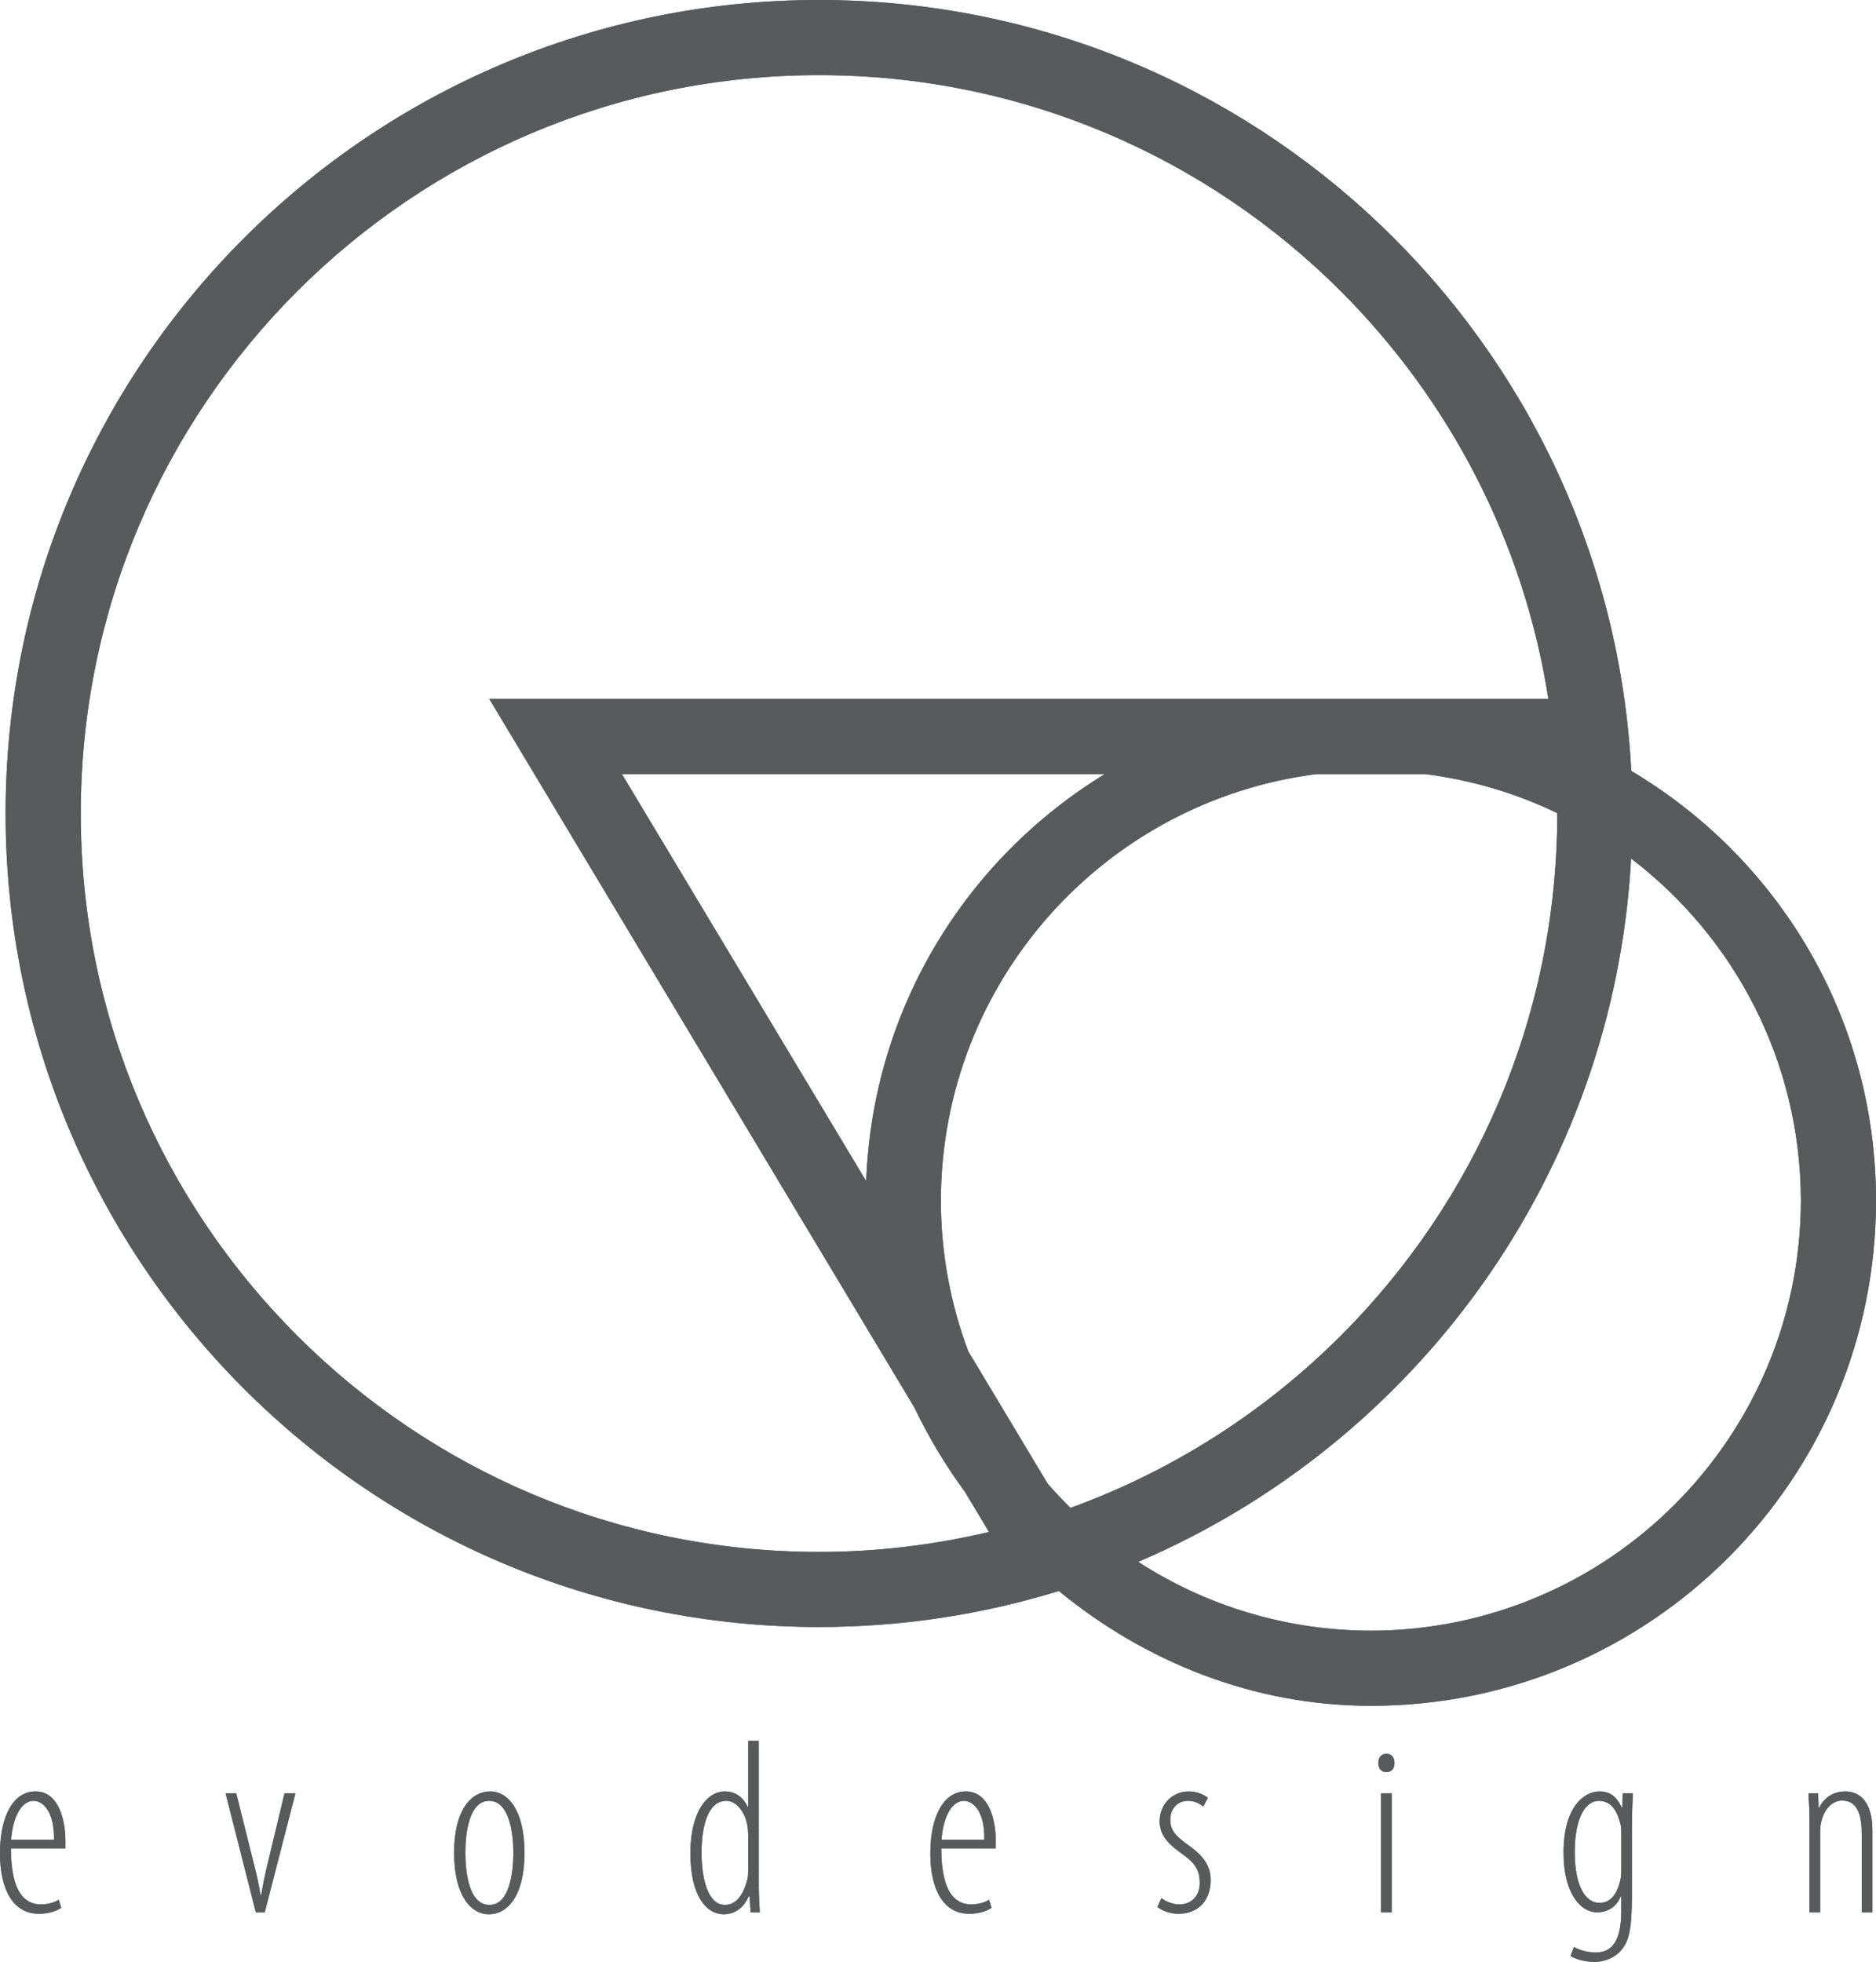 <?xml version="1.0" encoding="utf-8"?>
<!-- Generator: Adobe Illustrator 16.0.0, SVG Export Plug-In . SVG Version: 6.00 Build 0)  -->
<!DOCTYPE svg PUBLIC "-//W3C//DTD SVG 1.1//EN" "http://www.w3.org/Graphics/SVG/1.1/DTD/svg11.dtd">
<svg version="1.1" id="Layer_1" xmlns="http://www.w3.org/2000/svg" xmlns:xlink="http://www.w3.org/1999/xlink" x="0px" y="0px"
	 width="95.92px" height="100.286px" viewBox="0 0 95.92 100.286" enable-background="new 0 0 95.92 100.286" xml:space="preserve">
<g>
	<g>
		<path fill="#595A5C" d="M83.406,39.407C82.272,17.447,64.108,0,41.875,0C18.914,0,0.287,18.613,0.287,41.589
			c0,22.958,18.627,41.58,41.588,41.58c4.269,0,8.388-0.645,12.264-1.84c4.394,3.604,9.932,5.87,15.956,5.87
			c14.26,0,25.825-11.562,25.825-25.825C95.92,51.985,90.902,43.864,83.406,39.407z M53.572,75.851l-4.065-6.774
			c-0.9-2.397-1.397-4.991-1.401-7.702c0.021-11.199,8.375-20.416,19.195-21.803h5.584c2.387,0.306,4.656,0.987,6.738,1.993
			c0,0.008,0,0.017,0,0.025c0,10.429-4.223,19.845-11.059,26.681c-3.874,3.873-8.58,6.905-13.829,8.809
			C54.332,76.685,53.945,76.274,53.572,75.851z M31.8,39.571h24.686c-7.072,4.327-11.863,11.952-12.198,20.807L31.8,39.571z
			 M15.189,68.271C8.354,61.435,4.129,52.019,4.129,41.589s4.225-19.854,11.061-26.697C22.023,8.065,31.451,3.841,41.875,3.841
			c10.426,0,19.855,4.224,26.689,11.052c5.528,5.535,9.347,12.759,10.605,20.836H25.018l21.725,36.204
			c0.728,1.521,1.605,2.98,2.611,4.354l1.216,2.025c-2.793,0.659-5.7,1.02-8.694,1.02C31.451,79.331,22.023,75.106,15.189,68.271z
			 M70.095,83.359c-4.388-0.009-8.469-1.302-11.9-3.519c14.188-6.061,24.321-19.779,25.203-35.954
			c5.267,4.014,8.668,10.349,8.682,17.487C92.057,73.505,82.23,83.335,70.095,83.359z"/>
		<path fill="#595A5C" d="M25.07,91.573c-0.95,0-1.85,0.9-1.85,3.141c0,2.242,0.899,3.141,1.761,3.141h0.013
			c0.926,0,1.823-0.898,1.823-3.141C26.817,92.474,25.932,91.573,25.07,91.573z M25.032,97.375h-0.014
			c-1.038,0-1.226-1.671-1.226-2.661c0-0.986,0.188-2.658,1.215-2.658c1.049,0,1.24,1.672,1.24,2.658
			C26.248,95.704,26.057,97.375,25.032,97.375z"/>
		<path fill="#595A5C" d="M1.812,91.573C0.696,91.573,0,92.815,0,94.739c0,1.836,0.66,3.09,1.988,3.09
			c0.405,0,0.851-0.101,1.142-0.304l-0.127-0.416c-0.204,0.138-0.521,0.24-0.914,0.24c-0.683,0-1.531-0.417-1.531-2.864h2.787
			c0-0.125,0-0.24,0-0.354C3.345,93.057,3.014,91.573,1.812,91.573z M0.57,94.044c0.063-0.976,0.444-1.988,1.151-1.988
			c0.443,0,1.064,0.494,1.04,1.988H0.57z"/>
		<path fill="#595A5C" d="M13.623,95.526c-0.087,0.393-0.201,0.911-0.264,1.338h-0.04c-0.074-0.467-0.189-1.01-0.277-1.338
			l-0.963-3.852h-0.544l1.545,6.079h0.456l1.568-6.079h-0.557L13.623,95.526z"/>
		<path fill="#595A5C" d="M82.944,92.398H82.92c-0.153-0.292-0.392-0.825-1.141-0.825c-0.758,0-1.834,0.76-1.834,3.141
			c0,2,0.821,3.04,1.721,3.04c0.546,0,1-0.292,1.203-0.821h0.026v0.77c0,1.66-0.572,2.104-1.305,2.104
			c-0.493,0-0.914-0.164-1.114-0.28l-0.179,0.458c0.255,0.164,0.736,0.303,1.229,0.303c0.545,0,1.078-0.229,1.394-0.633
			c0.342-0.42,0.519-0.963,0.519-2.748V93.55c0-1.064,0.039-1.545,0.053-1.875h-0.52L82.944,92.398z M82.896,95.538
			c0,0.178,0,0.369-0.052,0.596c-0.239,0.988-0.722,1.139-1.077,1.139c-0.657,0-1.252-0.784-1.252-2.608
			c0-1.569,0.469-2.608,1.239-2.608c0.722,0,0.975,0.684,1.102,1.191c0.04,0.139,0.04,0.29,0.04,0.441V95.538z"/>
		<path fill="#595A5C" d="M70.878,89.651c-0.241,0-0.404,0.188-0.404,0.467c0,0.293,0.163,0.467,0.392,0.467h0.013
			c0.279,0,0.42-0.174,0.42-0.467C71.298,89.839,71.157,89.651,70.878,89.651z"/>
		<path fill="#595A5C" d="M94.353,91.573c-0.646,0-1.115,0.355-1.342,0.85h-0.025l-0.024-0.748h-0.496
			c0.014,0.432,0.054,0.658,0.054,1.406v4.673h0.543v-3.913c0-0.189,0-0.367,0.022-0.531c0.128-0.836,0.611-1.268,1.104-1.268
			c0.849,0,1.001,0.863,1.001,1.723v3.989h0.545V93.55C95.734,92.005,94.999,91.573,94.353,91.573z"/>
		<rect x="70.613" y="91.675" fill="#595A5C" width="0.544" height="6.079"/>
		<path fill="#595A5C" d="M60.623,94.222c-0.619-0.457-0.786-0.736-0.786-1.229c0-0.468,0.316-0.938,0.902-0.938
			c0.315,0,0.555,0.113,0.783,0.291l0.24-0.443c-0.204-0.153-0.532-0.33-0.989-0.33c-0.77,0-1.48,0.609-1.48,1.533
			c0,0.785,0.558,1.242,1.23,1.721c0.658,0.471,0.821,0.877,0.821,1.42c0,0.672-0.417,1.103-1.05,1.103
			c-0.382,0-0.711-0.179-0.912-0.315l-0.203,0.441c0.254,0.215,0.683,0.354,1.09,0.354c0.835,0,1.633-0.529,1.633-1.734
			C61.902,95.146,61.207,94.64,60.623,94.222z"/>
		<path fill="#595A5C" d="M49.379,91.573c-1.113,0-1.811,1.242-1.811,3.166c0,1.836,0.659,3.09,1.989,3.09
			c0.405,0,0.849-0.101,1.139-0.304l-0.127-0.416c-0.203,0.138-0.519,0.24-0.911,0.24c-0.683,0-1.532-0.417-1.532-2.864h2.788
			c0-0.125,0-0.24,0-0.354C50.914,93.057,50.582,91.573,49.379,91.573z M48.14,94.044c0.063-0.976,0.442-1.988,1.151-1.988
			c0.442,0,1.063,0.494,1.038,1.988H48.14z"/>
		<path fill="#595A5C" d="M38.796,88.991h-0.545v3.366h-0.025c-0.291-0.616-0.772-0.784-1.164-0.784
			c-0.874,0-1.761,0.988-1.761,3.166c0,2.204,0.835,3.115,1.697,3.115c0.695,0,1.102-0.479,1.277-0.911h0.053l0.05,0.811h0.47
			c-0.013-0.229-0.052-0.938-0.052-1.241V88.991z M38.251,95.603c0,0.137,0,0.289-0.025,0.417c-0.28,1.163-0.809,1.355-1.164,1.355
			c-0.85,0-1.192-1.293-1.192-2.661c0-1.355,0.318-2.658,1.269-2.658c0.556,0,1.05,0.684,1.102,1.481
			c0.012,0.138,0.012,0.291,0.012,0.429V95.603z"/>
	</g>
	<g>
		<path fill="#595A5C" d="M83.406,39.407C82.272,17.447,64.108,0,41.875,0C18.914,0,0.287,18.613,0.287,41.589
			c0,22.958,18.627,41.58,41.588,41.58c4.269,0,8.388-0.645,12.264-1.84c4.394,3.604,9.932,5.87,15.956,5.87
			c14.26,0,25.825-11.562,25.825-25.825C95.92,51.985,90.902,43.864,83.406,39.407z M53.572,75.851l-4.065-6.774
			c-0.9-2.397-1.397-4.991-1.401-7.702c0.021-11.199,8.375-20.416,19.195-21.803h5.584c2.387,0.306,4.656,0.987,6.738,1.993
			c0,0.008,0,0.017,0,0.025c0,10.429-4.223,19.845-11.059,26.681c-3.874,3.873-8.58,6.905-13.829,8.809
			C54.332,76.685,53.945,76.274,53.572,75.851z M31.8,39.571h24.686c-7.072,4.327-11.863,11.952-12.198,20.807L31.8,39.571z
			 M15.189,68.271C8.354,61.435,4.129,52.019,4.129,41.589s4.225-19.854,11.061-26.697C22.023,8.065,31.451,3.841,41.875,3.841
			c10.426,0,19.855,4.224,26.689,11.052c5.528,5.535,9.347,12.759,10.605,20.836H25.018l21.725,36.204
			c0.728,1.521,1.605,2.98,2.611,4.354l1.216,2.025c-2.793,0.659-5.7,1.02-8.694,1.02C31.451,79.331,22.023,75.106,15.189,68.271z
			 M70.095,83.359c-4.388-0.009-8.469-1.302-11.9-3.519c14.188-6.061,24.321-19.779,25.203-35.954
			c5.267,4.014,8.668,10.349,8.682,17.487C92.057,73.505,82.23,83.335,70.095,83.359z"/>
		<path fill="#595A5C" d="M25.07,91.573c-0.95,0-1.85,0.9-1.85,3.141c0,2.242,0.899,3.141,1.761,3.141h0.013
			c0.926,0,1.823-0.898,1.823-3.141C26.817,92.474,25.932,91.573,25.07,91.573z M25.032,97.375h-0.014
			c-1.038,0-1.226-1.671-1.226-2.661c0-0.986,0.188-2.658,1.215-2.658c1.049,0,1.24,1.672,1.24,2.658
			C26.248,95.704,26.057,97.375,25.032,97.375z"/>
		<path fill="#595A5C" d="M1.812,91.573C0.696,91.573,0,92.815,0,94.739c0,1.836,0.66,3.09,1.988,3.09
			c0.405,0,0.851-0.101,1.142-0.304l-0.127-0.416c-0.204,0.138-0.521,0.24-0.914,0.24c-0.683,0-1.531-0.417-1.531-2.864h2.787
			c0-0.125,0-0.24,0-0.354C3.345,93.057,3.014,91.573,1.812,91.573z M0.57,94.044c0.063-0.976,0.444-1.988,1.151-1.988
			c0.443,0,1.064,0.494,1.04,1.988H0.57z"/>
		<path fill="#595A5C" d="M13.623,95.526c-0.087,0.393-0.201,0.911-0.264,1.338h-0.04c-0.074-0.467-0.189-1.01-0.277-1.338
			l-0.963-3.852h-0.544l1.545,6.079h0.456l1.568-6.079h-0.557L13.623,95.526z"/>
		<path fill="#595A5C" d="M82.944,92.398H82.92c-0.153-0.292-0.392-0.825-1.141-0.825c-0.758,0-1.834,0.76-1.834,3.141
			c0,2,0.821,3.04,1.721,3.04c0.546,0,1-0.292,1.203-0.821h0.026v0.77c0,1.66-0.572,2.104-1.305,2.104
			c-0.493,0-0.914-0.164-1.114-0.28l-0.179,0.458c0.255,0.164,0.736,0.303,1.229,0.303c0.545,0,1.078-0.229,1.394-0.633
			c0.342-0.42,0.519-0.963,0.519-2.748V93.55c0-1.064,0.039-1.545,0.053-1.875h-0.52L82.944,92.398z M82.896,95.538
			c0,0.178,0,0.369-0.052,0.596c-0.239,0.988-0.722,1.139-1.077,1.139c-0.657,0-1.252-0.784-1.252-2.608
			c0-1.569,0.469-2.608,1.239-2.608c0.722,0,0.975,0.684,1.102,1.191c0.04,0.139,0.04,0.29,0.04,0.441V95.538z"/>
		<path fill="#595A5C" d="M70.878,89.651c-0.241,0-0.404,0.188-0.404,0.467c0,0.293,0.163,0.467,0.392,0.467h0.013
			c0.279,0,0.42-0.174,0.42-0.467C71.298,89.839,71.157,89.651,70.878,89.651z"/>
		<path fill="#595A5C" d="M94.353,91.573c-0.646,0-1.115,0.355-1.342,0.85h-0.025l-0.024-0.748h-0.496
			c0.014,0.432,0.054,0.658,0.054,1.406v4.673h0.543v-3.913c0-0.189,0-0.367,0.022-0.531c0.128-0.836,0.611-1.268,1.104-1.268
			c0.849,0,1.001,0.863,1.001,1.723v3.989h0.545V93.55C95.734,92.005,94.999,91.573,94.353,91.573z"/>
		<rect x="70.613" y="91.675" fill="#595A5C" width="0.544" height="6.079"/>
		<path fill="#595A5C" d="M60.623,94.222c-0.619-0.457-0.786-0.736-0.786-1.229c0-0.468,0.316-0.938,0.902-0.938
			c0.315,0,0.555,0.113,0.783,0.291l0.24-0.443c-0.204-0.153-0.532-0.33-0.989-0.33c-0.77,0-1.48,0.609-1.48,1.533
			c0,0.785,0.558,1.242,1.23,1.721c0.658,0.471,0.821,0.877,0.821,1.42c0,0.672-0.417,1.103-1.05,1.103
			c-0.382,0-0.711-0.179-0.912-0.315l-0.203,0.441c0.254,0.215,0.683,0.354,1.09,0.354c0.835,0,1.633-0.529,1.633-1.734
			C61.902,95.146,61.207,94.64,60.623,94.222z"/>
		<path fill="#595A5C" d="M49.379,91.573c-1.113,0-1.811,1.242-1.811,3.166c0,1.836,0.659,3.09,1.989,3.09
			c0.405,0,0.849-0.101,1.139-0.304l-0.127-0.416c-0.203,0.138-0.519,0.24-0.911,0.24c-0.683,0-1.532-0.417-1.532-2.864h2.788
			c0-0.125,0-0.24,0-0.354C50.914,93.057,50.582,91.573,49.379,91.573z M48.14,94.044c0.063-0.976,0.442-1.988,1.151-1.988
			c0.442,0,1.063,0.494,1.038,1.988H48.14z"/>
		<path fill="#595A5C" d="M38.796,88.991h-0.545v3.366h-0.025c-0.291-0.616-0.772-0.784-1.164-0.784
			c-0.874,0-1.761,0.988-1.761,3.166c0,2.204,0.835,3.115,1.697,3.115c0.695,0,1.102-0.479,1.277-0.911h0.053l0.05,0.811h0.47
			c-0.013-0.229-0.052-0.938-0.052-1.241V88.991z M38.251,95.603c0,0.137,0,0.289-0.025,0.417c-0.28,1.163-0.809,1.355-1.164,1.355
			c-0.85,0-1.192-1.293-1.192-2.661c0-1.355,0.318-2.658,1.269-2.658c0.556,0,1.05,0.684,1.102,1.481
			c0.012,0.138,0.012,0.291,0.012,0.429V95.603z"/>
	</g>
</g>
</svg>
